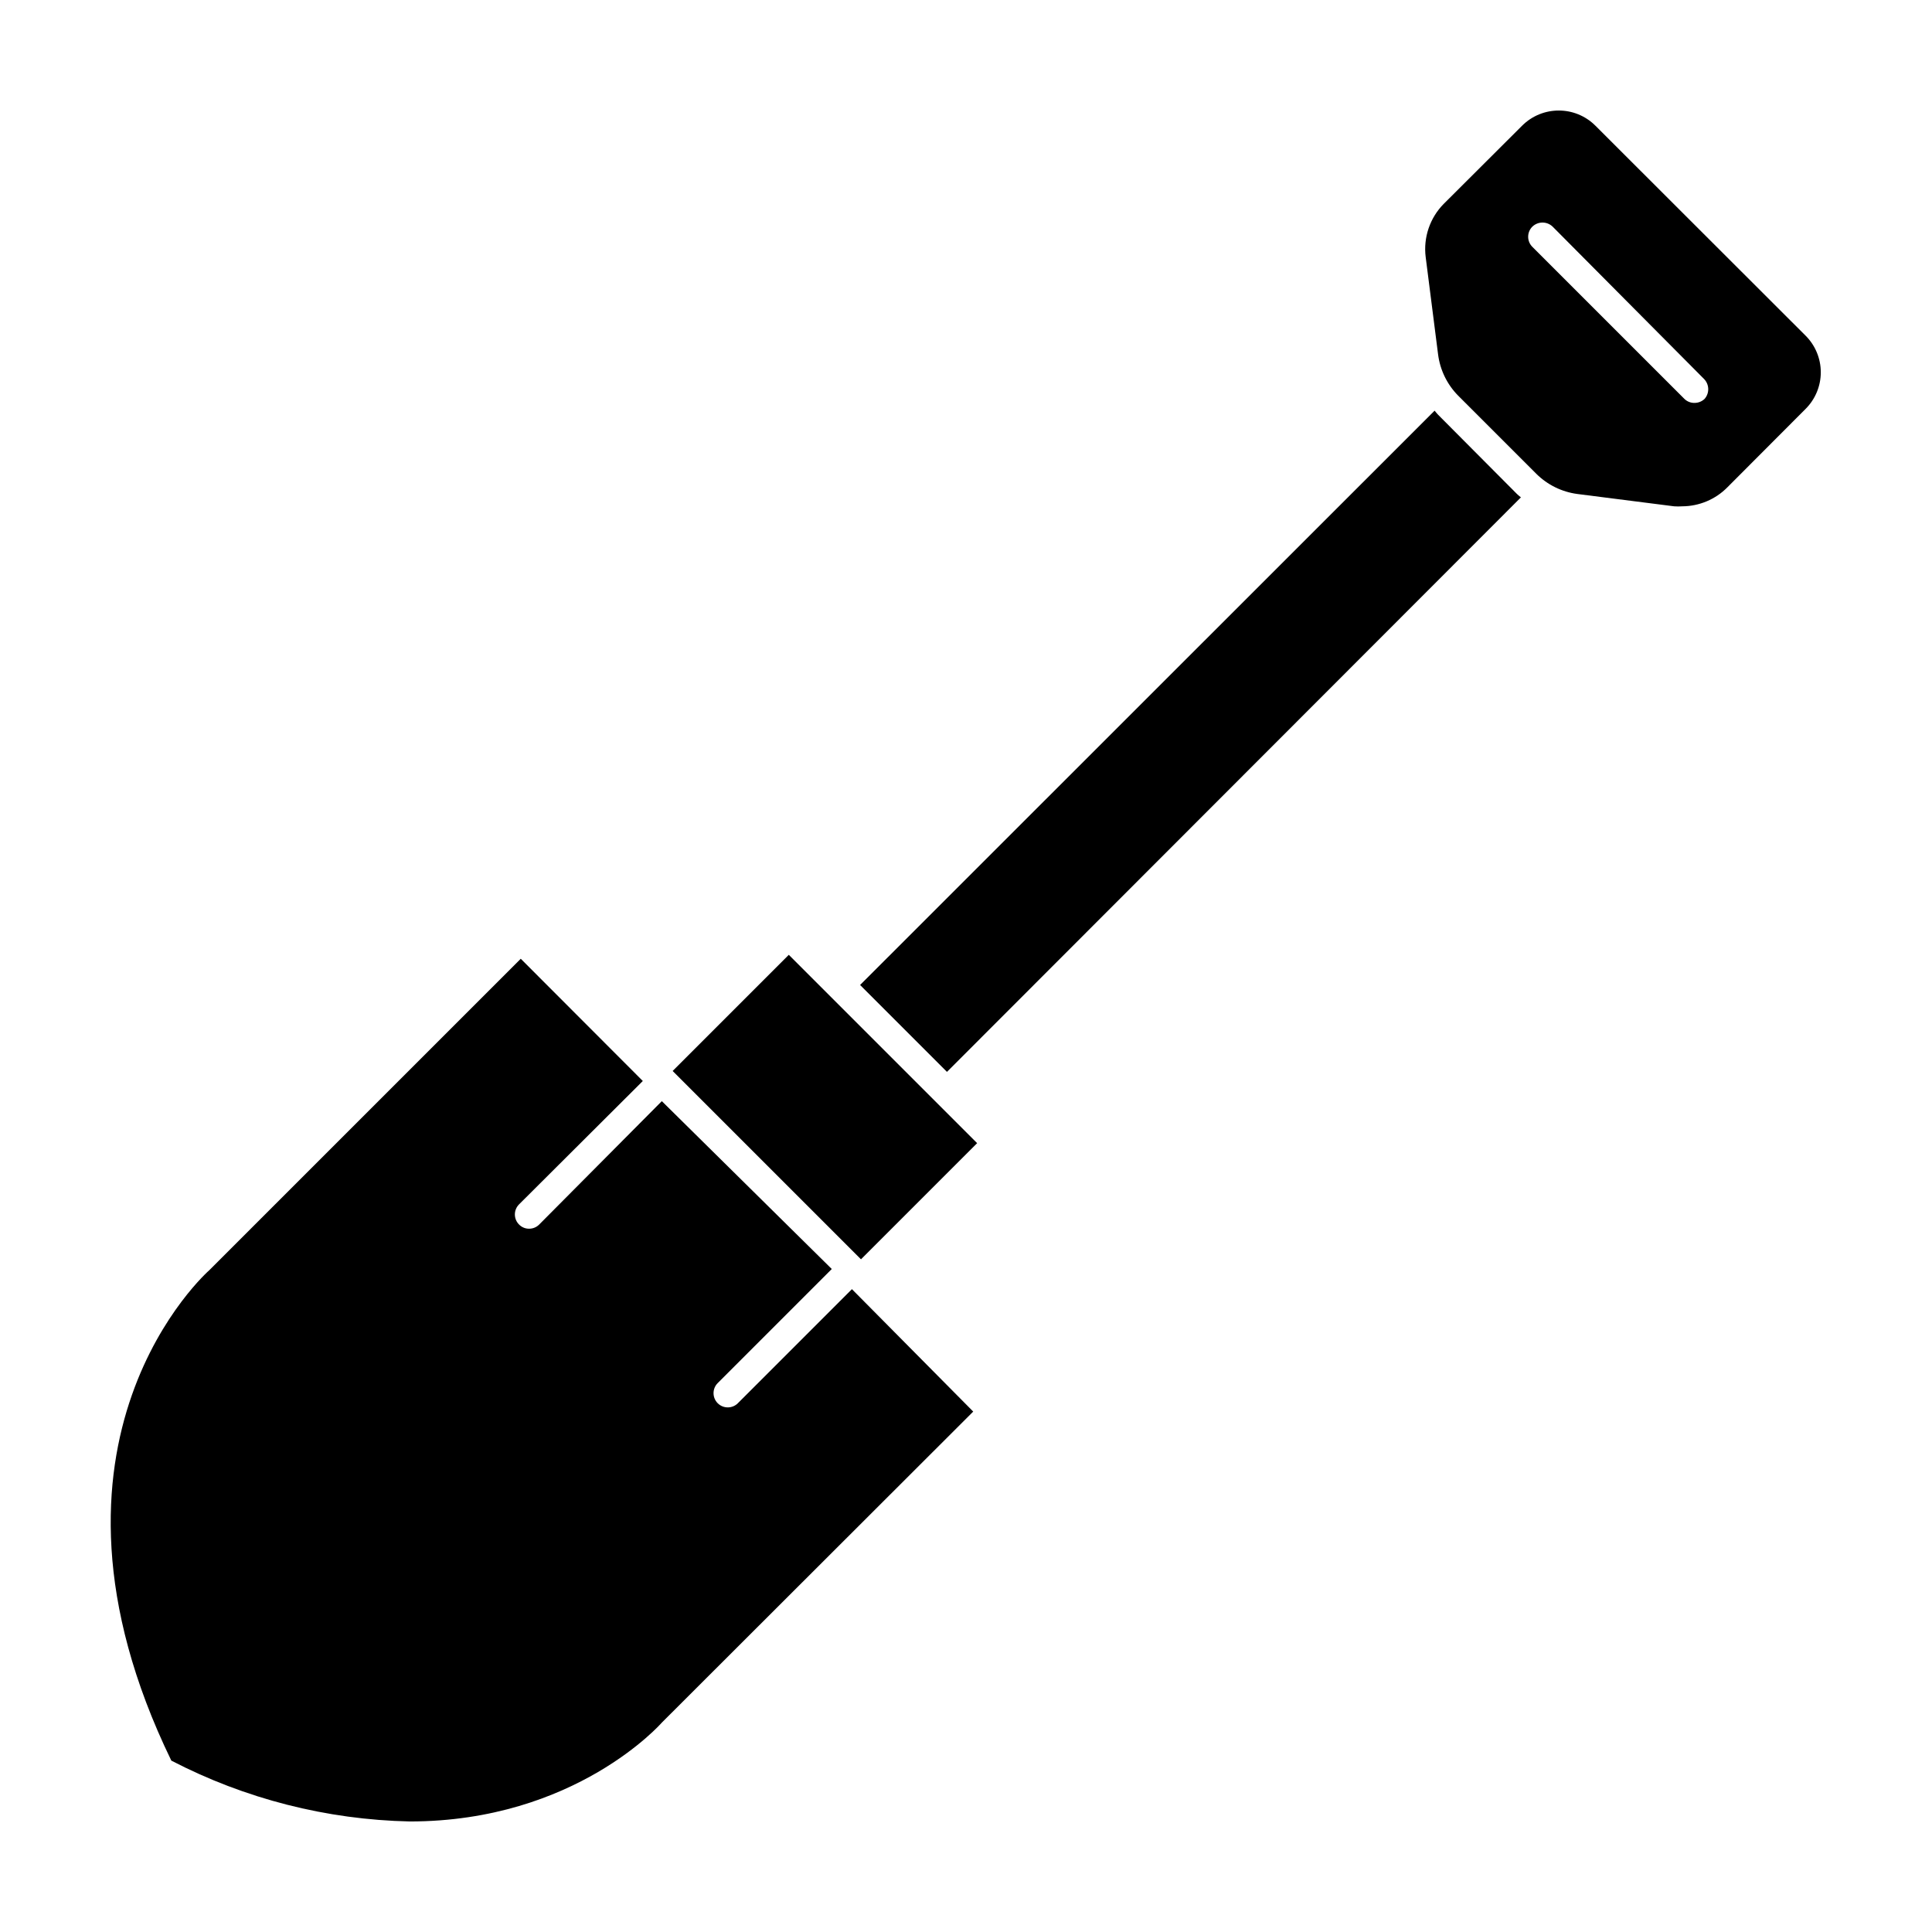 <?xml version="1.0" encoding="UTF-8"?>
<!-- Uploaded to: ICON Repo, www.svgrepo.com, Generator: ICON Repo Mixer Tools -->
<svg fill="#000000" width="800px" height="800px" version="1.1" viewBox="144 144 512 512" xmlns="http://www.w3.org/2000/svg">
 <g>
  <path d="m525.09 253.89c-0.352-0.352-0.605-0.707-0.906-1.059l-152.25 152.2 23.023 23.027 152.1-152.25c-0.352-0.301-0.707-0.555-1.059-0.906z"/>
  <path d="m322.26 427.82 30.781-30.781 49.91 49.91-30.781 30.781z"/>
  <path d="m369.77 485.64-30.23 30.23h0.004c-1.477 1.473-3.867 1.473-5.344 0-1.473-1.477-1.473-3.867 0-5.34l30.23-30.23-45.039-44.484-32.496 32.695c-0.707 0.715-1.668 1.113-2.672 1.109-1.004 0.012-1.969-0.391-2.668-1.109-1.477-1.473-1.477-3.863 0-5.34l32.797-32.695-32.344-32.395-82.527 82.523s-51.387 44.938-10.074 129.98c19.547 10.137 41.164 15.652 63.176 16.121 43.984 0 66.809-26.195 66.809-26.195l82.523-82.426z"/>
  <path d="m566.81 177.32c-5.371-5.371-14.074-5.371-19.445 0l-20.758 20.703c-3.676 3.719-5.441 8.922-4.785 14.109l3.273 25.695v-0.004c0.508 4.172 2.387 8.051 5.34 11.035l20.707 20.707c2.934 2.914 6.734 4.789 10.832 5.34l25.695 3.273c0.723 0.051 1.445 0.051 2.164 0 4.492-0.027 8.789-1.84 11.941-5.035l20.707-20.758c2.59-2.574 4.047-6.074 4.047-9.723 0-3.652-1.457-7.152-4.047-9.727zm28.918 72.398v-0.004c-0.719 0.684-1.676 1.062-2.668 1.059-0.996 0.02-1.957-0.363-2.672-1.059l-40.305-40.305c-1.473-1.473-1.473-3.863 0-5.34 1.504-1.453 3.891-1.453 5.391 0l40.055 40.305c1.477 1.441 1.566 3.793 0.199 5.34z"/>
 </g>
</svg>